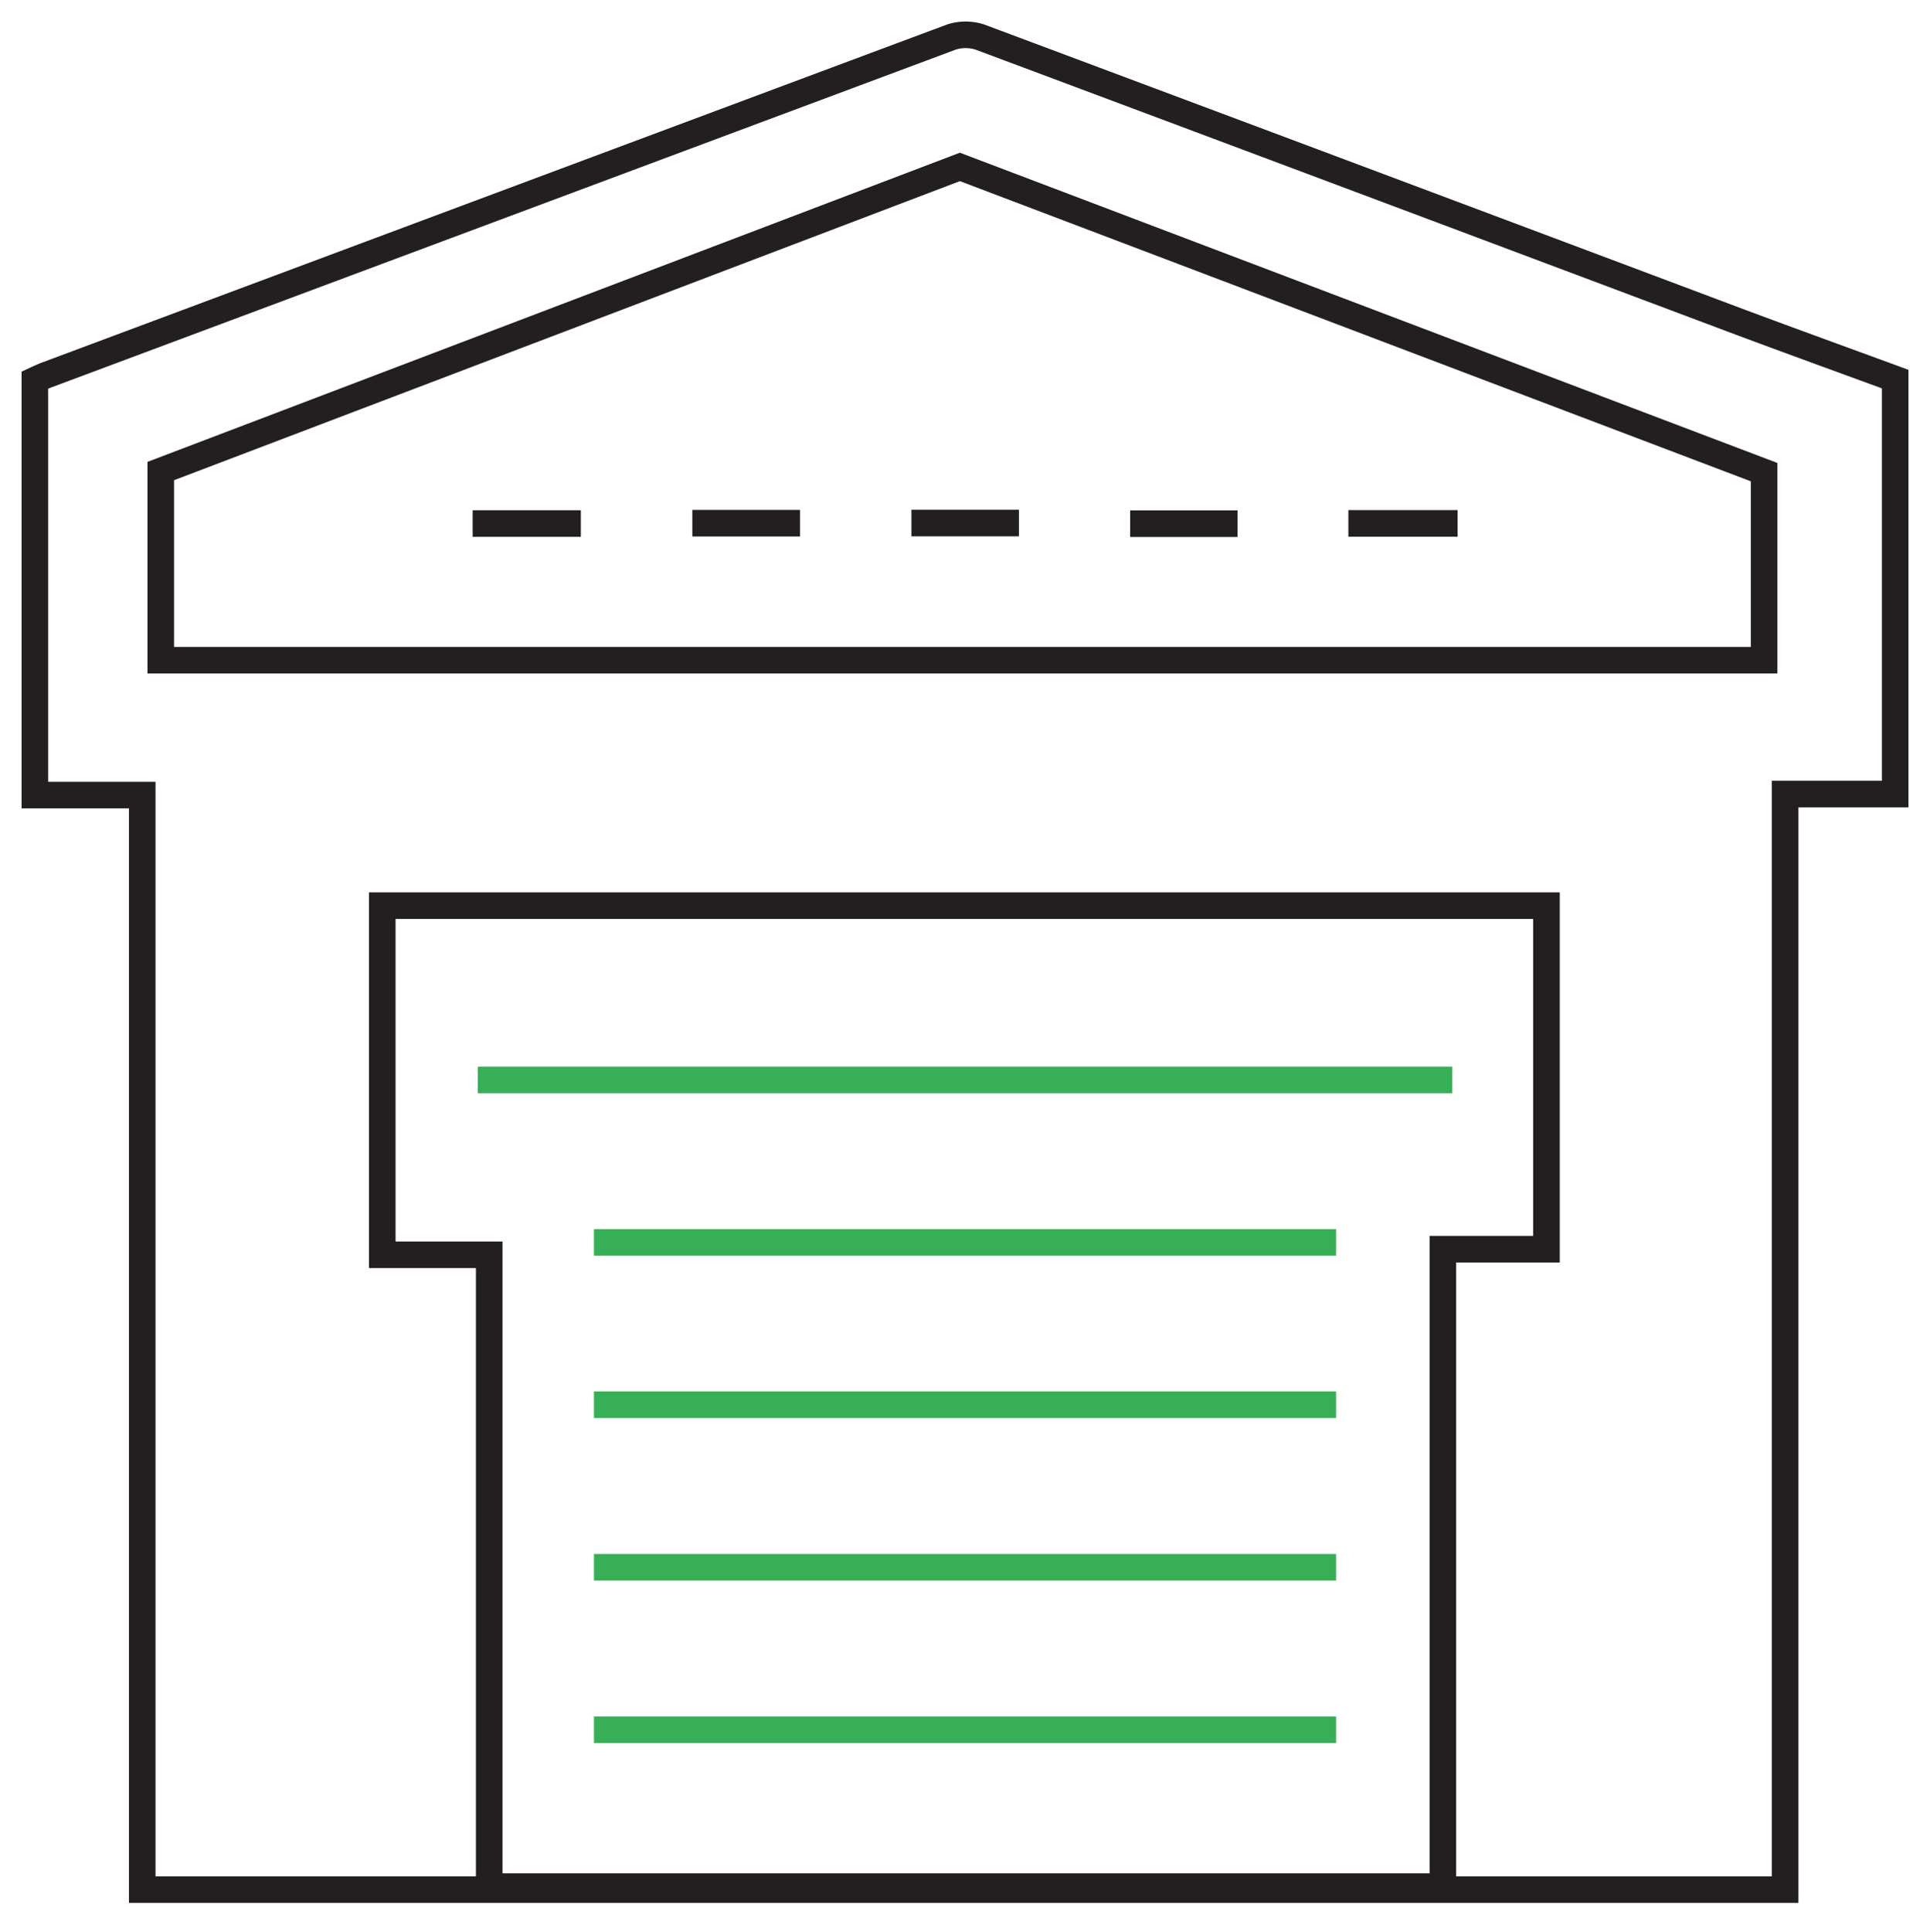 <svg id="Layer_1" data-name="Layer 1" xmlns="http://www.w3.org/2000/svg" viewBox="0 0 388.6 388.91"><defs><style>.cls-1,.cls-2,.cls-3{fill:none;}.cls-1{stroke:#231f20;}.cls-1,.cls-3{stroke-miterlimit:10;stroke-width:5.35px;}.cls-3{stroke:#36af56;}</style></defs><path class="cls-1" d="M414.09,107.66V191.2H391.93V411.73H61.14V191.4H39.52V107.87c.73-.34,1.5-.7,2.27-1L224,38.83a9.29,9.29,0,0,1,5.85,0Q306.5,67.5,383,96.24C393.37,100.11,403.73,103.86,414.09,107.66Z" transform="translate(-32.5 -31.35)"/><rect class="cls-2" width="388.6" height="388.91"/><line class="cls-1" x1="116.95" y1="105.39" x2="95.17" y2="105.39"/><line class="cls-1" x1="293.48" y1="105.36" x2="271.49" y2="105.36"/><line class="cls-1" x1="161.09" y1="105.32" x2="139.4" y2="105.32"/><line class="cls-1" x1="205.16" y1="105.29" x2="183.51" y2="105.29"/><line class="cls-1" x1="249.17" y1="105.42" x2="227.55" y2="105.42"/><line class="cls-3" x1="96.2" y1="217.39" x2="292.41" y2="217.39"/><line class="cls-3" x1="119.59" y1="250.1" x2="269.02" y2="250.1"/><line class="cls-3" x1="119.59" y1="282.78" x2="269.02" y2="282.78"/><line class="cls-3" x1="119.59" y1="315.49" x2="269.02" y2="315.49"/><line class="cls-3" x1="119.59" y1="348.21" x2="269.02" y2="348.21"/><polygon class="cls-1" points="193.27 33.6 32.37 94.82 32.37 132.9 355.2 132.9 355.2 95.04 193.27 33.6"/><polyline class="cls-1" points="98.5 379.78 98.5 252.59 76.97 252.59 76.97 182.31 311.38 182.31 311.38 251.46 290.52 251.46 290.52 379.78 98.5 379.78"/></svg>